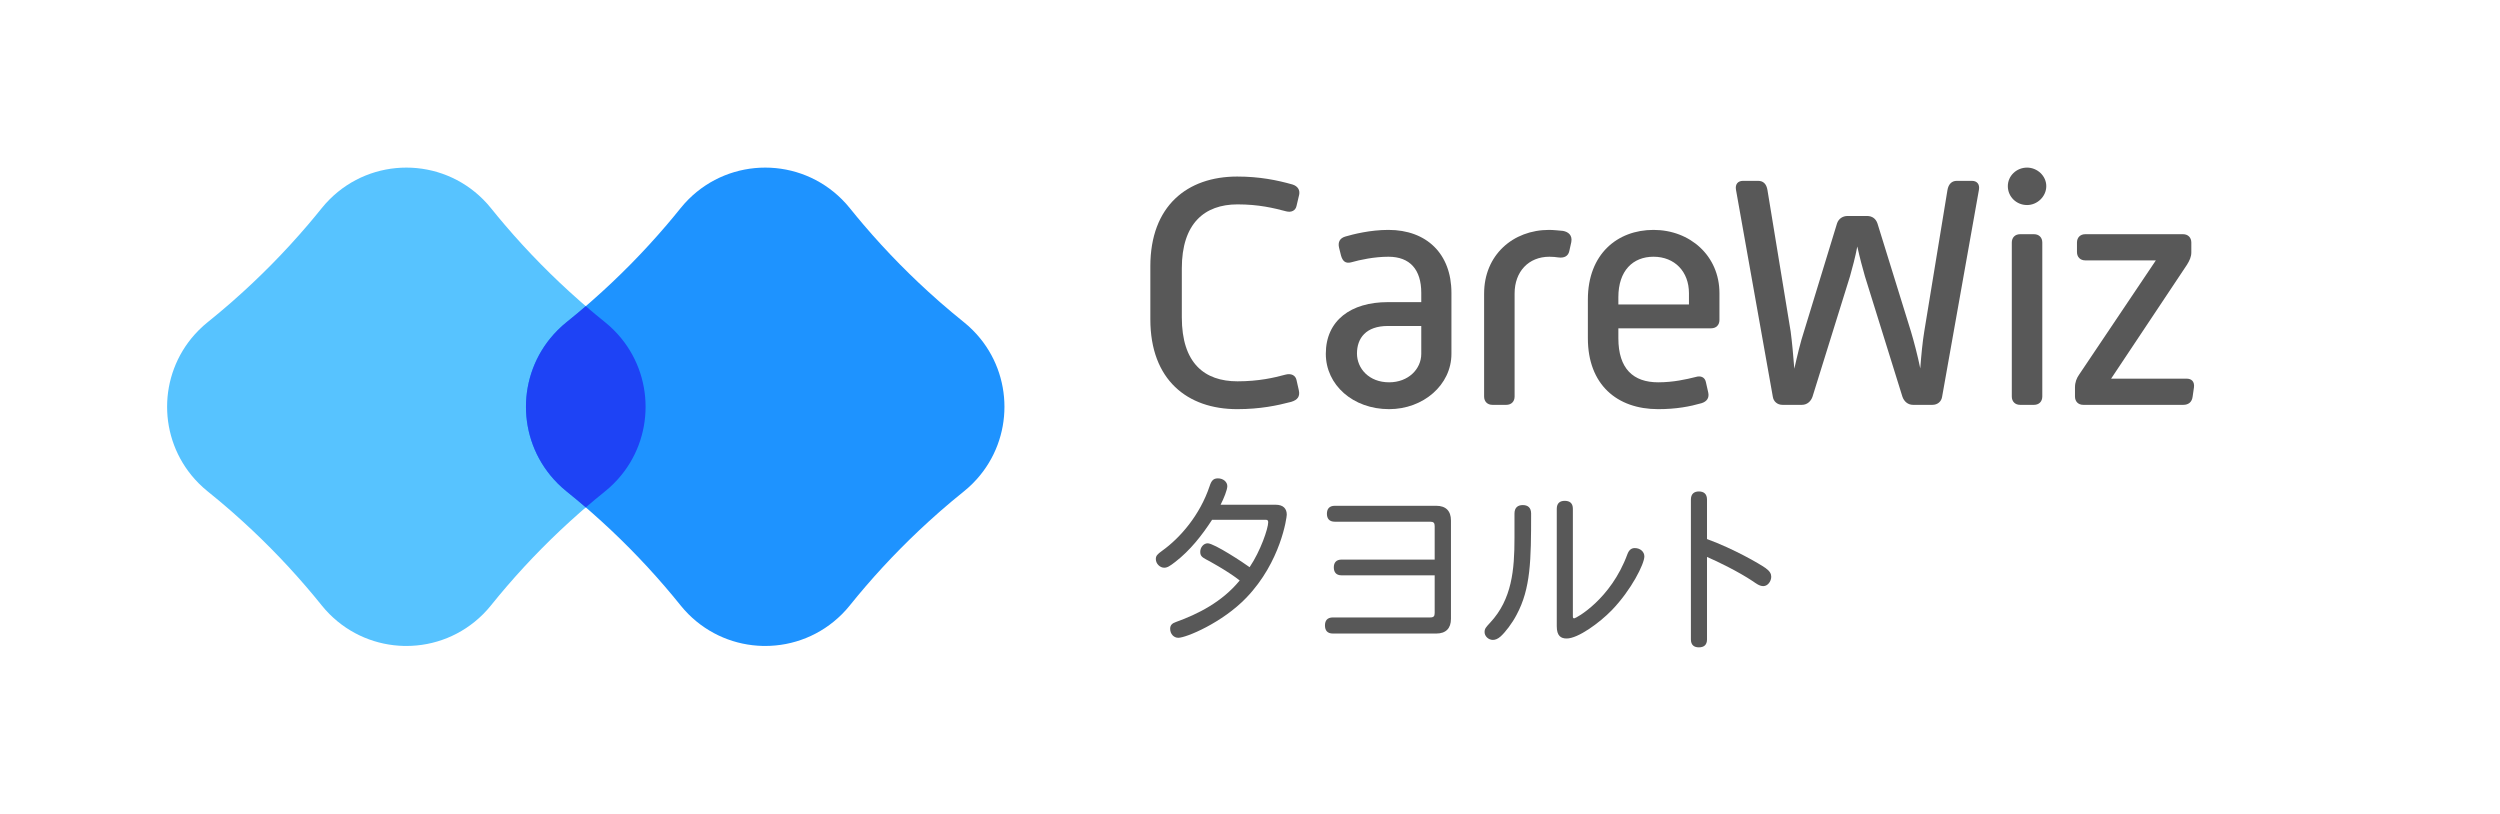 <svg width="295" height="96" viewBox="0 0 295 96" fill="none" xmlns="http://www.w3.org/2000/svg">
<path d="M59.804 69.188C62.46 66.102 65.326 63.205 68.382 60.516C68.422 60.481 68.462 60.445 68.502 60.41C68.559 60.359 68.616 60.309 68.674 60.258C69.55 59.495 70.441 58.748 71.348 58.02C71.356 58.013 71.363 58.007 71.371 58.001C71.378 57.996 71.384 57.99 71.391 57.985C71.751 57.696 72.097 57.386 72.428 57.055C72.595 56.889 72.754 56.719 72.91 56.546C77.269 51.692 77.269 44.309 72.91 39.454C72.754 39.282 72.594 39.112 72.428 38.946C72.097 38.614 71.751 38.304 71.391 38.015C71.382 38.008 71.372 38 71.363 37.993C71.358 37.989 71.353 37.985 71.348 37.981C70.441 37.252 69.55 36.505 68.674 35.742C68.674 35.742 68.674 35.741 68.674 35.741C68.613 35.688 68.553 35.635 68.492 35.581C68.456 35.549 68.419 35.517 68.382 35.484C65.237 32.717 62.292 29.729 59.572 26.54C59.029 25.904 58.495 25.26 57.971 24.608C57.96 24.593 57.948 24.579 57.937 24.565C57.647 24.205 57.338 23.859 57.006 23.528C54.508 21.03 51.235 19.78 47.961 19.777C44.679 19.774 41.395 21.024 38.892 23.528C38.56 23.859 38.251 24.205 37.961 24.565C37.95 24.579 37.938 24.593 37.927 24.608C37.4 25.263 36.863 25.911 36.318 26.55C33.6 29.735 30.658 32.72 27.516 35.484C27.479 35.517 27.442 35.549 27.406 35.581C27.345 35.635 27.285 35.688 27.224 35.741C27.224 35.741 27.224 35.742 27.224 35.742C26.348 36.505 25.457 37.252 24.55 37.981C24.544 37.985 24.539 37.99 24.533 37.994C24.524 38.001 24.516 38.008 24.507 38.015C24.147 38.304 23.801 38.614 23.47 38.946C23.304 39.112 23.143 39.282 22.988 39.454C18.629 44.309 18.629 51.692 22.988 56.546C23.143 56.719 23.303 56.889 23.47 57.055C23.801 57.386 24.147 57.696 24.507 57.985C24.511 57.989 24.516 57.992 24.52 57.995C24.53 58.004 24.54 58.011 24.55 58.02C25.456 58.748 26.348 59.495 27.224 60.258C27.282 60.309 27.339 60.359 27.396 60.41C27.436 60.445 27.476 60.481 27.516 60.516C30.572 63.205 33.438 66.102 36.093 69.188C36.716 69.912 37.328 70.647 37.927 71.392C37.938 71.407 37.95 71.421 37.961 71.436C38.251 71.796 38.56 72.141 38.892 72.473C41.314 74.895 44.467 76.144 47.641 76.22C47.744 76.222 47.846 76.223 47.949 76.223C51.227 76.224 54.505 74.973 57.006 72.473C57.338 72.141 57.647 71.796 57.937 71.436C57.941 71.431 57.944 71.427 57.948 71.422C57.956 71.412 57.963 71.403 57.971 71.392C58.57 70.647 59.182 69.913 59.804 69.188Z" fill="#57C3FF"/>
<path d="M102.15 69.188C104.806 66.102 107.672 63.205 110.728 60.516C110.768 60.481 110.808 60.445 110.848 60.41C110.905 60.359 110.962 60.309 111.02 60.258C111.896 59.495 112.787 58.748 113.694 58.02C113.701 58.013 113.709 58.007 113.717 58.001C113.724 57.996 113.73 57.99 113.737 57.985C114.097 57.696 114.443 57.386 114.774 57.055C114.941 56.889 115.1 56.719 115.256 56.546C119.615 51.692 119.615 44.309 115.256 39.454C115.1 39.282 114.94 39.112 114.774 38.946C114.443 38.614 114.097 38.304 113.737 38.015C113.727 38.008 113.718 38 113.709 37.993C113.704 37.989 113.699 37.985 113.694 37.981C112.787 37.252 111.896 36.505 111.02 35.742C111.02 35.742 111.02 35.741 111.02 35.741C110.959 35.688 110.898 35.635 110.838 35.581C110.802 35.549 110.765 35.517 110.728 35.484C107.582 32.717 104.638 29.729 101.918 26.54C101.375 25.904 100.841 25.26 100.317 24.608C100.306 24.593 100.294 24.579 100.283 24.565C99.993 24.205 99.684 23.859 99.352 23.528C96.854 21.03 93.581 19.78 90.307 19.777C87.025 19.774 83.741 21.024 81.237 23.528C80.906 23.859 80.597 24.205 80.307 24.565C80.295 24.579 80.284 24.593 80.273 24.608C79.746 25.263 79.209 25.911 78.664 26.55C75.946 29.735 73.004 32.72 69.862 35.484C69.825 35.517 69.788 35.549 69.752 35.581C69.691 35.635 69.631 35.688 69.57 35.741C69.57 35.741 69.57 35.742 69.57 35.742C68.694 36.505 67.802 37.252 66.896 37.981C66.891 37.985 66.885 37.99 66.879 37.994C66.87 38.001 66.862 38.008 66.853 38.015C66.493 38.304 66.147 38.614 65.816 38.946C65.65 39.112 65.489 39.282 65.334 39.454C60.974 44.309 60.974 51.692 65.334 56.546C65.489 56.719 65.649 56.889 65.816 57.055C66.147 57.386 66.493 57.696 66.853 57.985C66.857 57.989 66.862 57.992 66.866 57.995C66.876 58.004 66.886 58.011 66.896 58.02C67.802 58.748 68.694 59.495 69.57 60.258C69.628 60.309 69.684 60.359 69.742 60.41C69.781 60.445 69.821 60.481 69.862 60.516C72.918 63.205 75.784 66.102 78.439 69.188C79.062 69.912 79.674 70.647 80.273 71.392C80.284 71.407 80.295 71.421 80.307 71.436C80.597 71.796 80.906 72.141 81.237 72.473C83.66 74.895 86.812 76.144 89.987 76.22C90.09 76.222 90.192 76.223 90.294 76.223C93.573 76.224 96.851 74.973 99.352 72.473C99.684 72.141 99.993 71.796 100.283 71.436C100.287 71.431 100.29 71.427 100.294 71.422C100.302 71.412 100.309 71.403 100.317 71.392C100.916 70.647 101.527 69.913 102.15 69.188Z" fill="#1E93FF"/>
<path d="M69.122 36.13C68.391 36.759 67.648 37.376 66.896 37.981C66.891 37.985 66.885 37.99 66.879 37.994C66.87 38.001 66.862 38.008 66.853 38.015C66.493 38.304 66.147 38.614 65.816 38.946C65.65 39.112 65.489 39.282 65.334 39.454C60.974 44.309 60.974 51.692 65.334 56.546C65.489 56.719 65.649 56.889 65.816 57.055C66.147 57.386 66.493 57.696 66.853 57.985C66.857 57.989 66.862 57.992 66.866 57.995C66.871 58 66.877 58.004 66.882 58.008C66.887 58.012 66.891 58.016 66.896 58.02C67.648 58.625 68.391 59.242 69.122 59.871C69.853 59.242 70.595 58.625 71.348 58.02C71.356 58.013 71.363 58.007 71.371 58.001L71.378 57.995C71.382 57.992 71.386 57.989 71.391 57.985C71.751 57.696 72.097 57.386 72.428 57.055C72.595 56.889 72.754 56.719 72.91 56.546C77.269 51.692 77.269 44.309 72.91 39.454C72.754 39.282 72.594 39.112 72.428 38.946C72.097 38.614 71.751 38.304 71.391 38.015C71.382 38.008 71.373 38.001 71.365 37.994L71.363 37.993C71.358 37.989 71.353 37.985 71.348 37.981C70.595 37.376 69.853 36.759 69.122 36.13Z" fill="#1E43F5"/>
<path d="M135.74 31.428C135.74 24.273 140.12 20.833 145.986 20.833C148.646 20.833 150.719 21.263 152.517 21.771C153.143 21.967 153.417 22.436 153.3 22.983L152.987 24.313C152.869 24.86 152.361 25.095 151.775 24.938C150.288 24.547 148.529 24.117 146.026 24.117C142.115 24.117 139.455 26.385 139.455 31.663V37.45C139.455 42.845 142.115 44.996 146.026 44.996C148.529 44.996 150.366 44.565 151.657 44.214C152.361 44.018 152.869 44.292 152.987 44.839L153.261 46.051C153.417 46.755 153.144 47.185 152.361 47.42C150.719 47.849 148.724 48.28 145.986 48.28C140.12 48.28 135.741 44.839 135.741 37.684V31.428H135.74Z" fill="#585858"/>
<path d="M163.76 35.651H167.71V34.556C167.71 31.819 166.38 30.295 163.838 30.295C162.195 30.295 160.514 30.646 159.419 30.959C158.793 31.116 158.441 30.842 158.246 30.177L158.011 29.239C157.854 28.574 158.089 28.105 158.754 27.91C159.692 27.636 161.687 27.128 163.838 27.128C168.335 27.128 171.269 29.943 171.269 34.556V41.75C171.269 45.426 167.944 48.28 163.916 48.28C159.653 48.28 156.446 45.425 156.446 41.75C156.446 37.801 159.419 35.651 163.76 35.651ZM163.916 45.113C166.185 45.113 167.71 43.549 167.71 41.75V38.466H163.76C161.178 38.466 160.123 39.912 160.123 41.711C160.123 43.471 161.531 45.113 163.916 45.113Z" fill="#585858"/>
<path d="M175.126 34.635C175.126 30.099 178.528 27.128 182.791 27.128C183.3 27.128 183.964 27.206 184.434 27.245C185.059 27.362 185.568 27.753 185.411 28.575L185.177 29.63C185.059 30.177 184.629 30.49 183.847 30.373C183.573 30.334 183.261 30.295 182.83 30.295C180.366 30.295 178.723 32.054 178.723 34.635V46.794C178.723 47.38 178.333 47.772 177.746 47.772H176.103C175.517 47.772 175.125 47.381 175.125 46.794V34.635H175.126Z" fill="#585858"/>
<path d="M187.369 35.338C187.369 29.982 190.85 27.128 195.112 27.128C199.415 27.128 202.895 30.177 202.895 34.595V37.762C202.895 38.349 202.504 38.74 201.918 38.74H190.967V39.913C190.967 43.51 192.727 45.113 195.66 45.113C197.459 45.113 198.984 44.761 200.08 44.487C200.705 44.292 201.175 44.526 201.292 45.074L201.565 46.286C201.722 46.951 201.409 47.38 200.783 47.576C199.415 47.967 197.811 48.28 195.66 48.28C190.811 48.28 187.369 45.387 187.369 39.913V35.338H187.369ZM199.297 35.924V34.595C199.297 32.054 197.615 30.294 195.112 30.294C192.687 30.294 190.967 31.936 190.967 35.064V35.924H199.297Z" fill="#585858"/>
<path d="M204.846 22.396C204.729 21.732 205.081 21.341 205.668 21.341H207.467C208.054 21.341 208.445 21.692 208.562 22.436L211.3 39.13C211.456 40.303 211.613 41.985 211.73 43.509C212.082 41.945 212.473 40.303 212.864 39.13L216.775 26.345C216.97 25.798 217.44 25.485 218.026 25.485H220.295C220.92 25.485 221.351 25.798 221.546 26.384L225.496 39.13C225.848 40.303 226.279 41.945 226.591 43.47C226.709 41.906 226.865 40.303 227.06 39.13L229.798 22.436C229.915 21.732 230.307 21.341 230.893 21.341H232.693C233.279 21.341 233.631 21.732 233.514 22.396L229.173 46.794C229.095 47.38 228.625 47.771 228.039 47.771H225.731C225.145 47.771 224.675 47.38 224.48 46.794L220.061 32.601C219.787 31.663 219.435 30.333 219.161 29.082C218.927 30.333 218.575 31.623 218.301 32.601L213.881 46.794C213.686 47.38 213.216 47.771 212.63 47.771H210.323C209.736 47.771 209.267 47.38 209.189 46.794L204.846 22.396Z" fill="#585858"/>
<path d="M236.924 21.967C236.924 20.755 237.941 19.777 239.193 19.777C240.405 19.777 241.461 20.755 241.461 21.967C241.461 23.179 240.405 24.195 239.193 24.195C237.941 24.195 236.924 23.218 236.924 21.967ZM237.393 28.613C237.393 28.027 237.784 27.636 238.371 27.636H240.014C240.6 27.636 240.991 28.027 240.991 28.613V46.794C240.991 47.38 240.6 47.772 240.014 47.772H238.371C237.784 47.772 237.393 47.381 237.393 46.794V28.613Z" fill="#585858"/>
<path d="M244.848 45.699C244.848 45.113 245.044 44.605 245.357 44.174L254.391 30.725H246.061C245.474 30.725 245.083 30.334 245.083 29.747V28.613C245.083 28.027 245.474 27.636 246.061 27.636H257.598C258.184 27.636 258.576 28.027 258.576 28.613V29.786C258.576 30.295 258.38 30.725 258.067 31.233L249.111 44.682H258.028C258.615 44.682 258.967 45.035 258.889 45.7L258.732 46.794C258.654 47.459 258.223 47.772 257.637 47.772H245.826C245.24 47.772 244.848 47.381 244.848 46.794V45.699H244.848Z" fill="#585858"/>
<path d="M149.312 61.333H143.027C141.816 63.191 140.438 64.945 138.684 66.302C138.037 66.803 137.745 66.991 137.369 66.991C136.889 66.991 136.388 66.532 136.388 65.968C136.388 65.592 136.555 65.404 137.139 64.987C139.269 63.462 141.587 60.79 142.735 57.365C142.944 56.718 143.174 56.447 143.717 56.447C144.343 56.447 144.823 56.864 144.823 57.365C144.823 57.804 144.406 58.827 144.03 59.558H150.524C151.442 59.558 151.839 60.038 151.839 60.727C151.839 61.082 151.129 66.302 147.078 70.52C144.239 73.485 139.958 75.26 139.039 75.26C138.517 75.26 138.079 74.821 138.079 74.195C138.079 73.756 138.329 73.547 138.747 73.401C141.357 72.462 144.197 71.042 146.285 68.495C144.823 67.346 142.422 66.052 142.318 66.01C141.816 65.738 141.629 65.571 141.629 65.112C141.629 64.59 142.025 64.11 142.505 64.11C143.278 64.11 146.807 66.448 147.454 66.928C148.749 65.007 149.647 62.356 149.647 61.625C149.647 61.395 149.563 61.333 149.312 61.333Z" fill="#585858"/>
<path d="M158.309 66.031H169.292V62.084C169.292 61.708 169.166 61.562 168.77 61.562H157.515C156.847 61.562 156.576 61.186 156.576 60.623C156.576 60.059 156.847 59.683 157.515 59.683H169.48C170.607 59.683 171.213 60.288 171.213 61.416V73.025C171.213 74.153 170.607 74.758 169.48 74.758H157.286C156.617 74.758 156.346 74.383 156.346 73.798C156.346 73.234 156.617 72.858 157.286 72.858H168.77C169.166 72.858 169.292 72.712 169.292 72.336V67.889H158.309C157.661 67.889 157.39 67.513 157.39 66.949C157.39 66.406 157.661 66.031 158.309 66.031Z" fill="#585858"/>
<path d="M178.709 63.483V60.602C178.709 59.892 179.106 59.599 179.69 59.599C180.275 59.599 180.672 59.892 180.672 60.602C180.672 66.093 180.63 69.434 178.959 72.545C178.437 73.547 177.623 74.612 177.059 75.113C176.746 75.385 176.454 75.51 176.161 75.51C175.639 75.51 175.18 75.072 175.18 74.591C175.18 74.174 175.347 74.007 175.848 73.464C178.416 70.708 178.709 67.221 178.709 63.483ZM183.699 73.902V60.038C183.699 59.37 184.075 59.098 184.639 59.098C185.223 59.098 185.599 59.37 185.599 60.038V72.733C185.599 72.921 185.641 72.963 185.766 72.963C185.954 72.963 190.068 70.749 192.03 65.404C192.218 64.903 192.49 64.673 192.907 64.673C193.555 64.673 194.035 65.112 194.035 65.655C194.035 66.532 192.511 69.601 190.193 72.002C188.731 73.506 186.205 75.343 184.868 75.343C184.2 75.343 183.699 75.051 183.699 73.902Z" fill="#585858"/>
<path d="M201.427 58.952V63.608C204.621 64.778 207.628 66.532 208.338 67.033C208.86 67.409 209.006 67.722 209.006 68.056C209.006 68.578 208.609 69.162 208.067 69.162C207.607 69.162 207.19 68.828 206.855 68.599C205.102 67.43 202.679 66.26 201.427 65.717V75.448C201.427 76.116 201.051 76.387 200.466 76.387C199.902 76.387 199.526 76.116 199.526 75.448V58.952C199.526 58.284 199.902 57.992 200.466 57.992C201.051 57.992 201.427 58.284 201.427 58.952Z" fill="#585858"/>
</svg>

